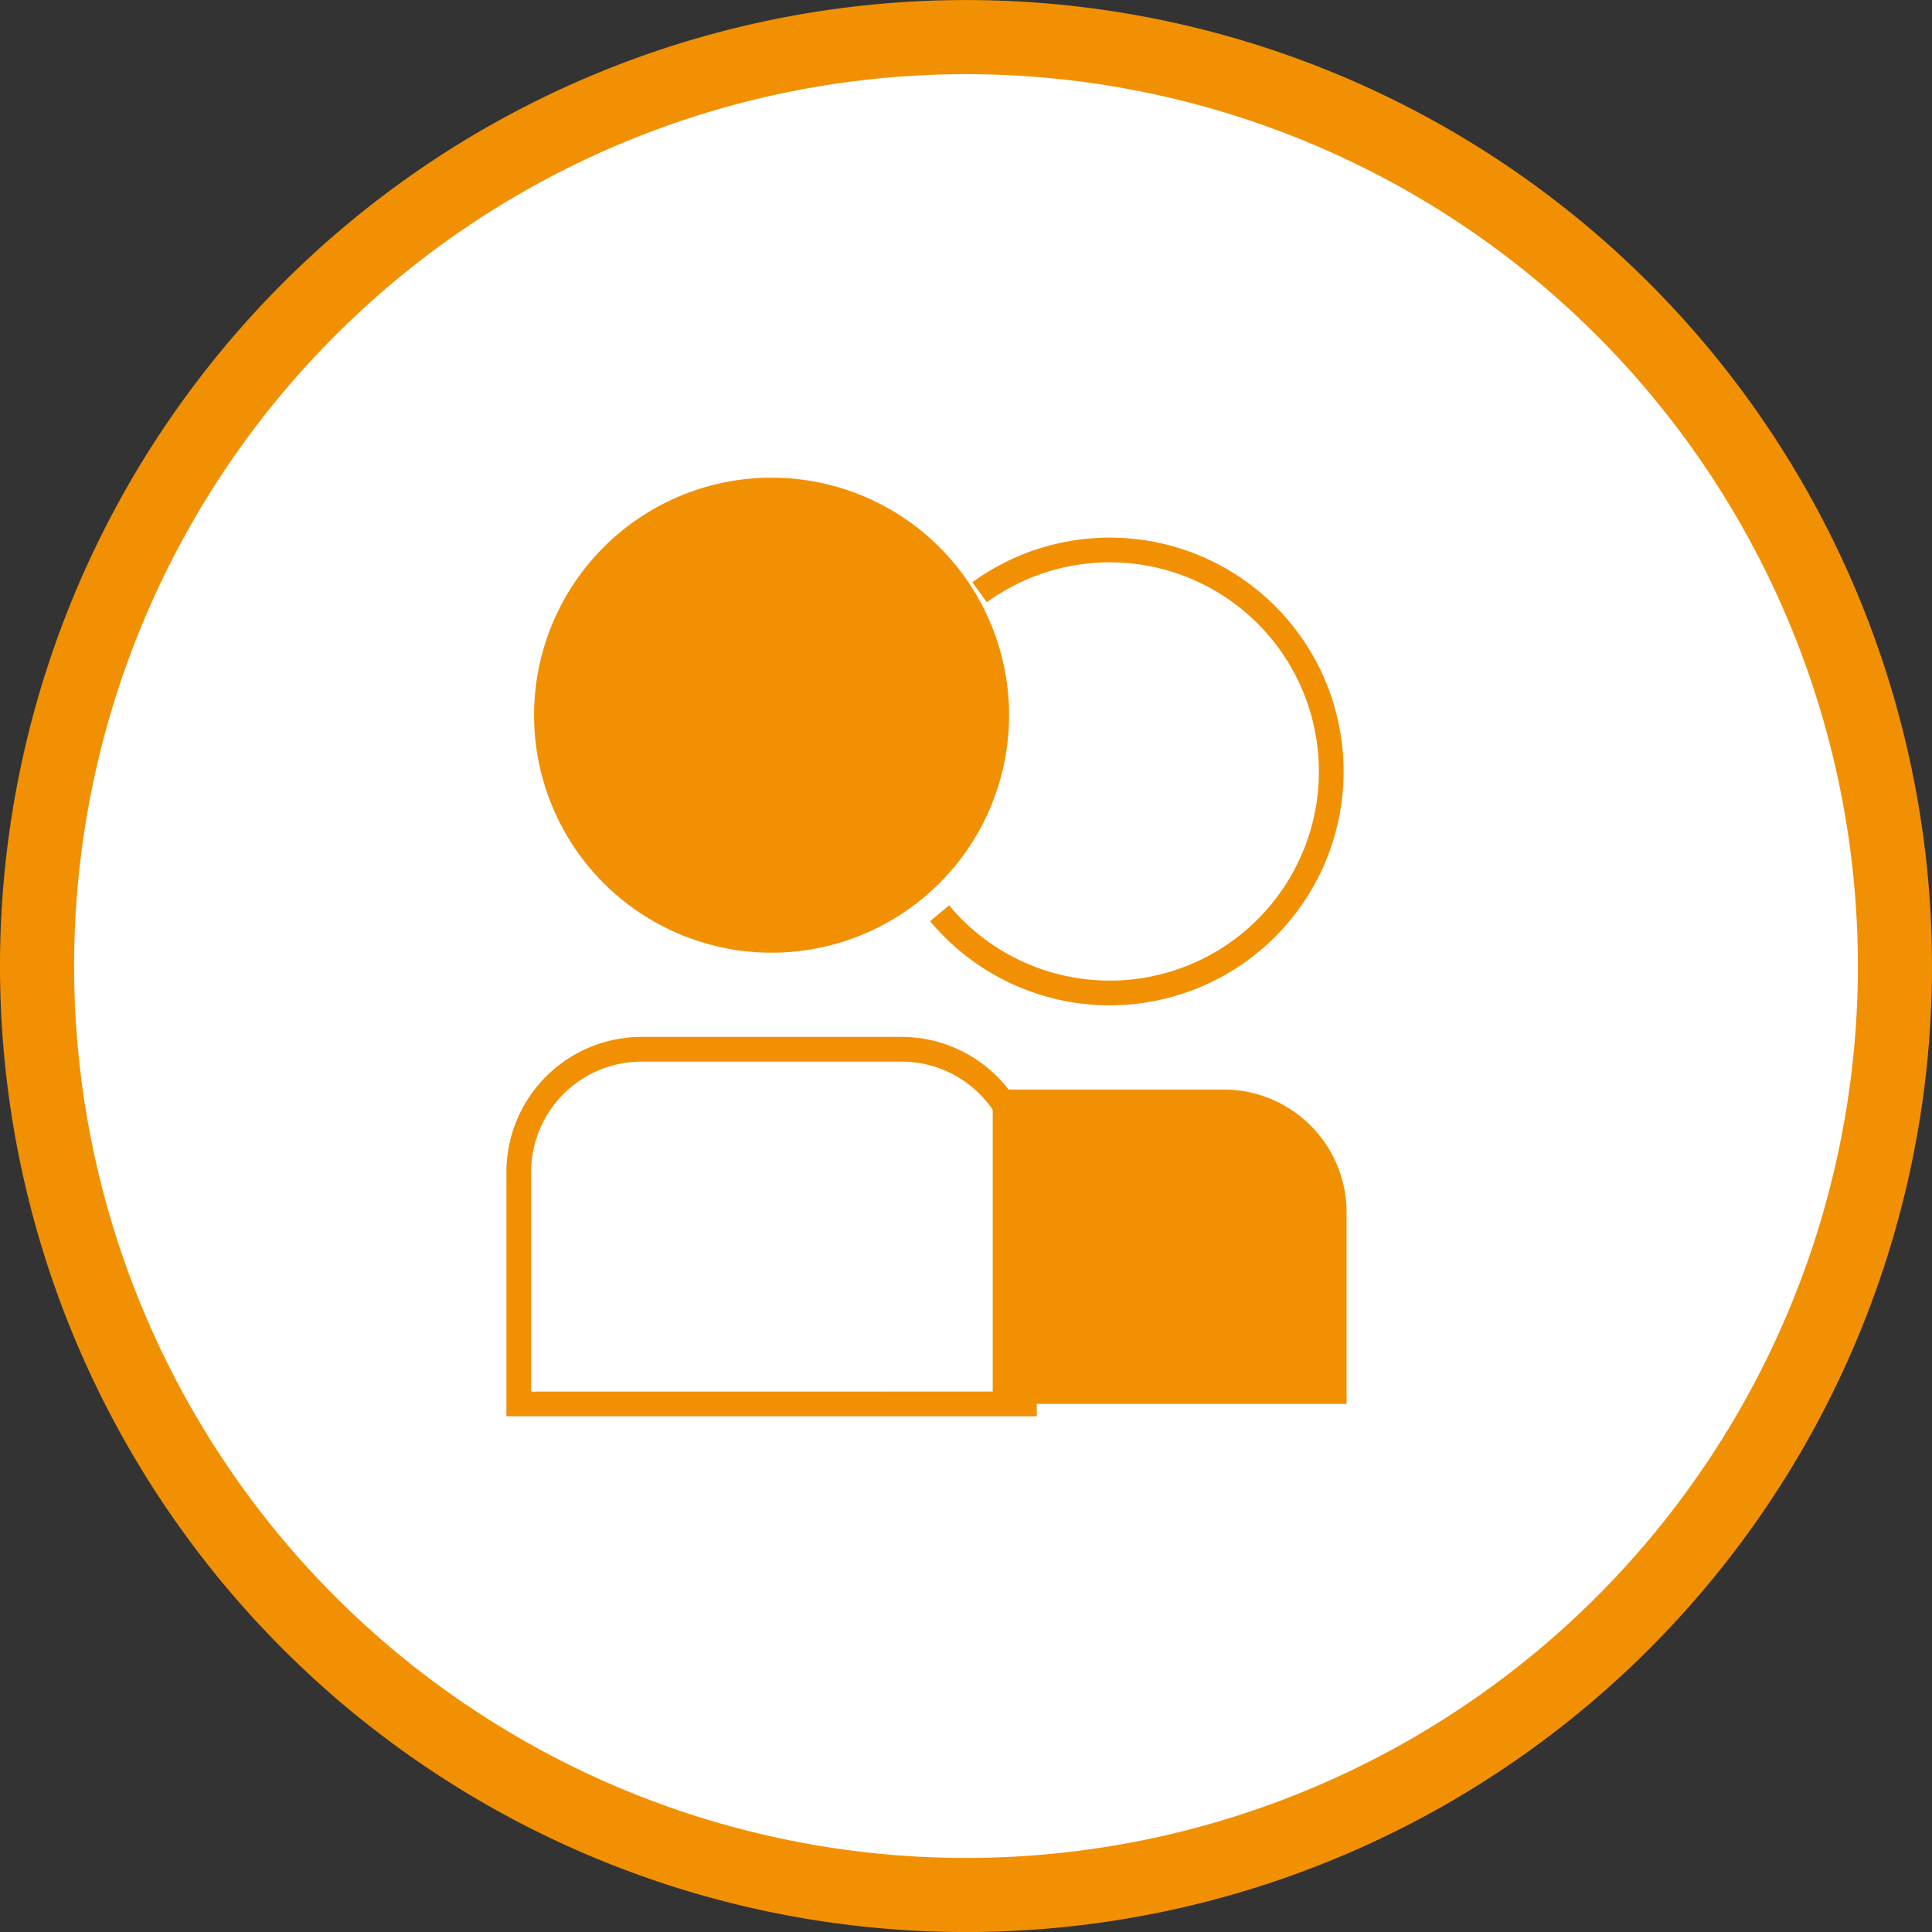 <svg xmlns="http://www.w3.org/2000/svg" viewBox="0 0 78.206 78.208"><rect x="0" y="0" width="78.206" height="78.208" fill="#333333" stroke="none"/><title>Recurso 12</title><g id="Capa_2" data-name="Capa 2"><g id="icons"><path d="M76.706,39.104A37.603,37.603,0,1,0,39.104,76.708,37.603,37.603,0,0,0,76.706,39.104Z" fill="#fff" stroke="#f29003" stroke-miterlimit="10" stroke-width="3"/><path d="M20.999,56.831V47.435a4.977,4.977,0,0,1,4.962-4.962H36.505a4.977,4.977,0,0,1,4.962,4.962v9.395Z" fill="#fff" stroke="#f29003" stroke-miterlimit="10"/><path d="M39.653,23.974A8.966,8.966,0,1,1,38.034,36.968" fill="#fff" stroke="#f29003" stroke-miterlimit="10"/><path d="M40.185,44.103h9.362a4.977,4.977,0,0,1,4.962,4.962v7.765h-14.324" fill="#f29003"/><path d="M40.847,28.95a9.614,9.614,0,1,1-9.614-9.614A9.614,9.614,0,0,1,40.847,28.95Z" fill="#f29003"/></g></g></svg>